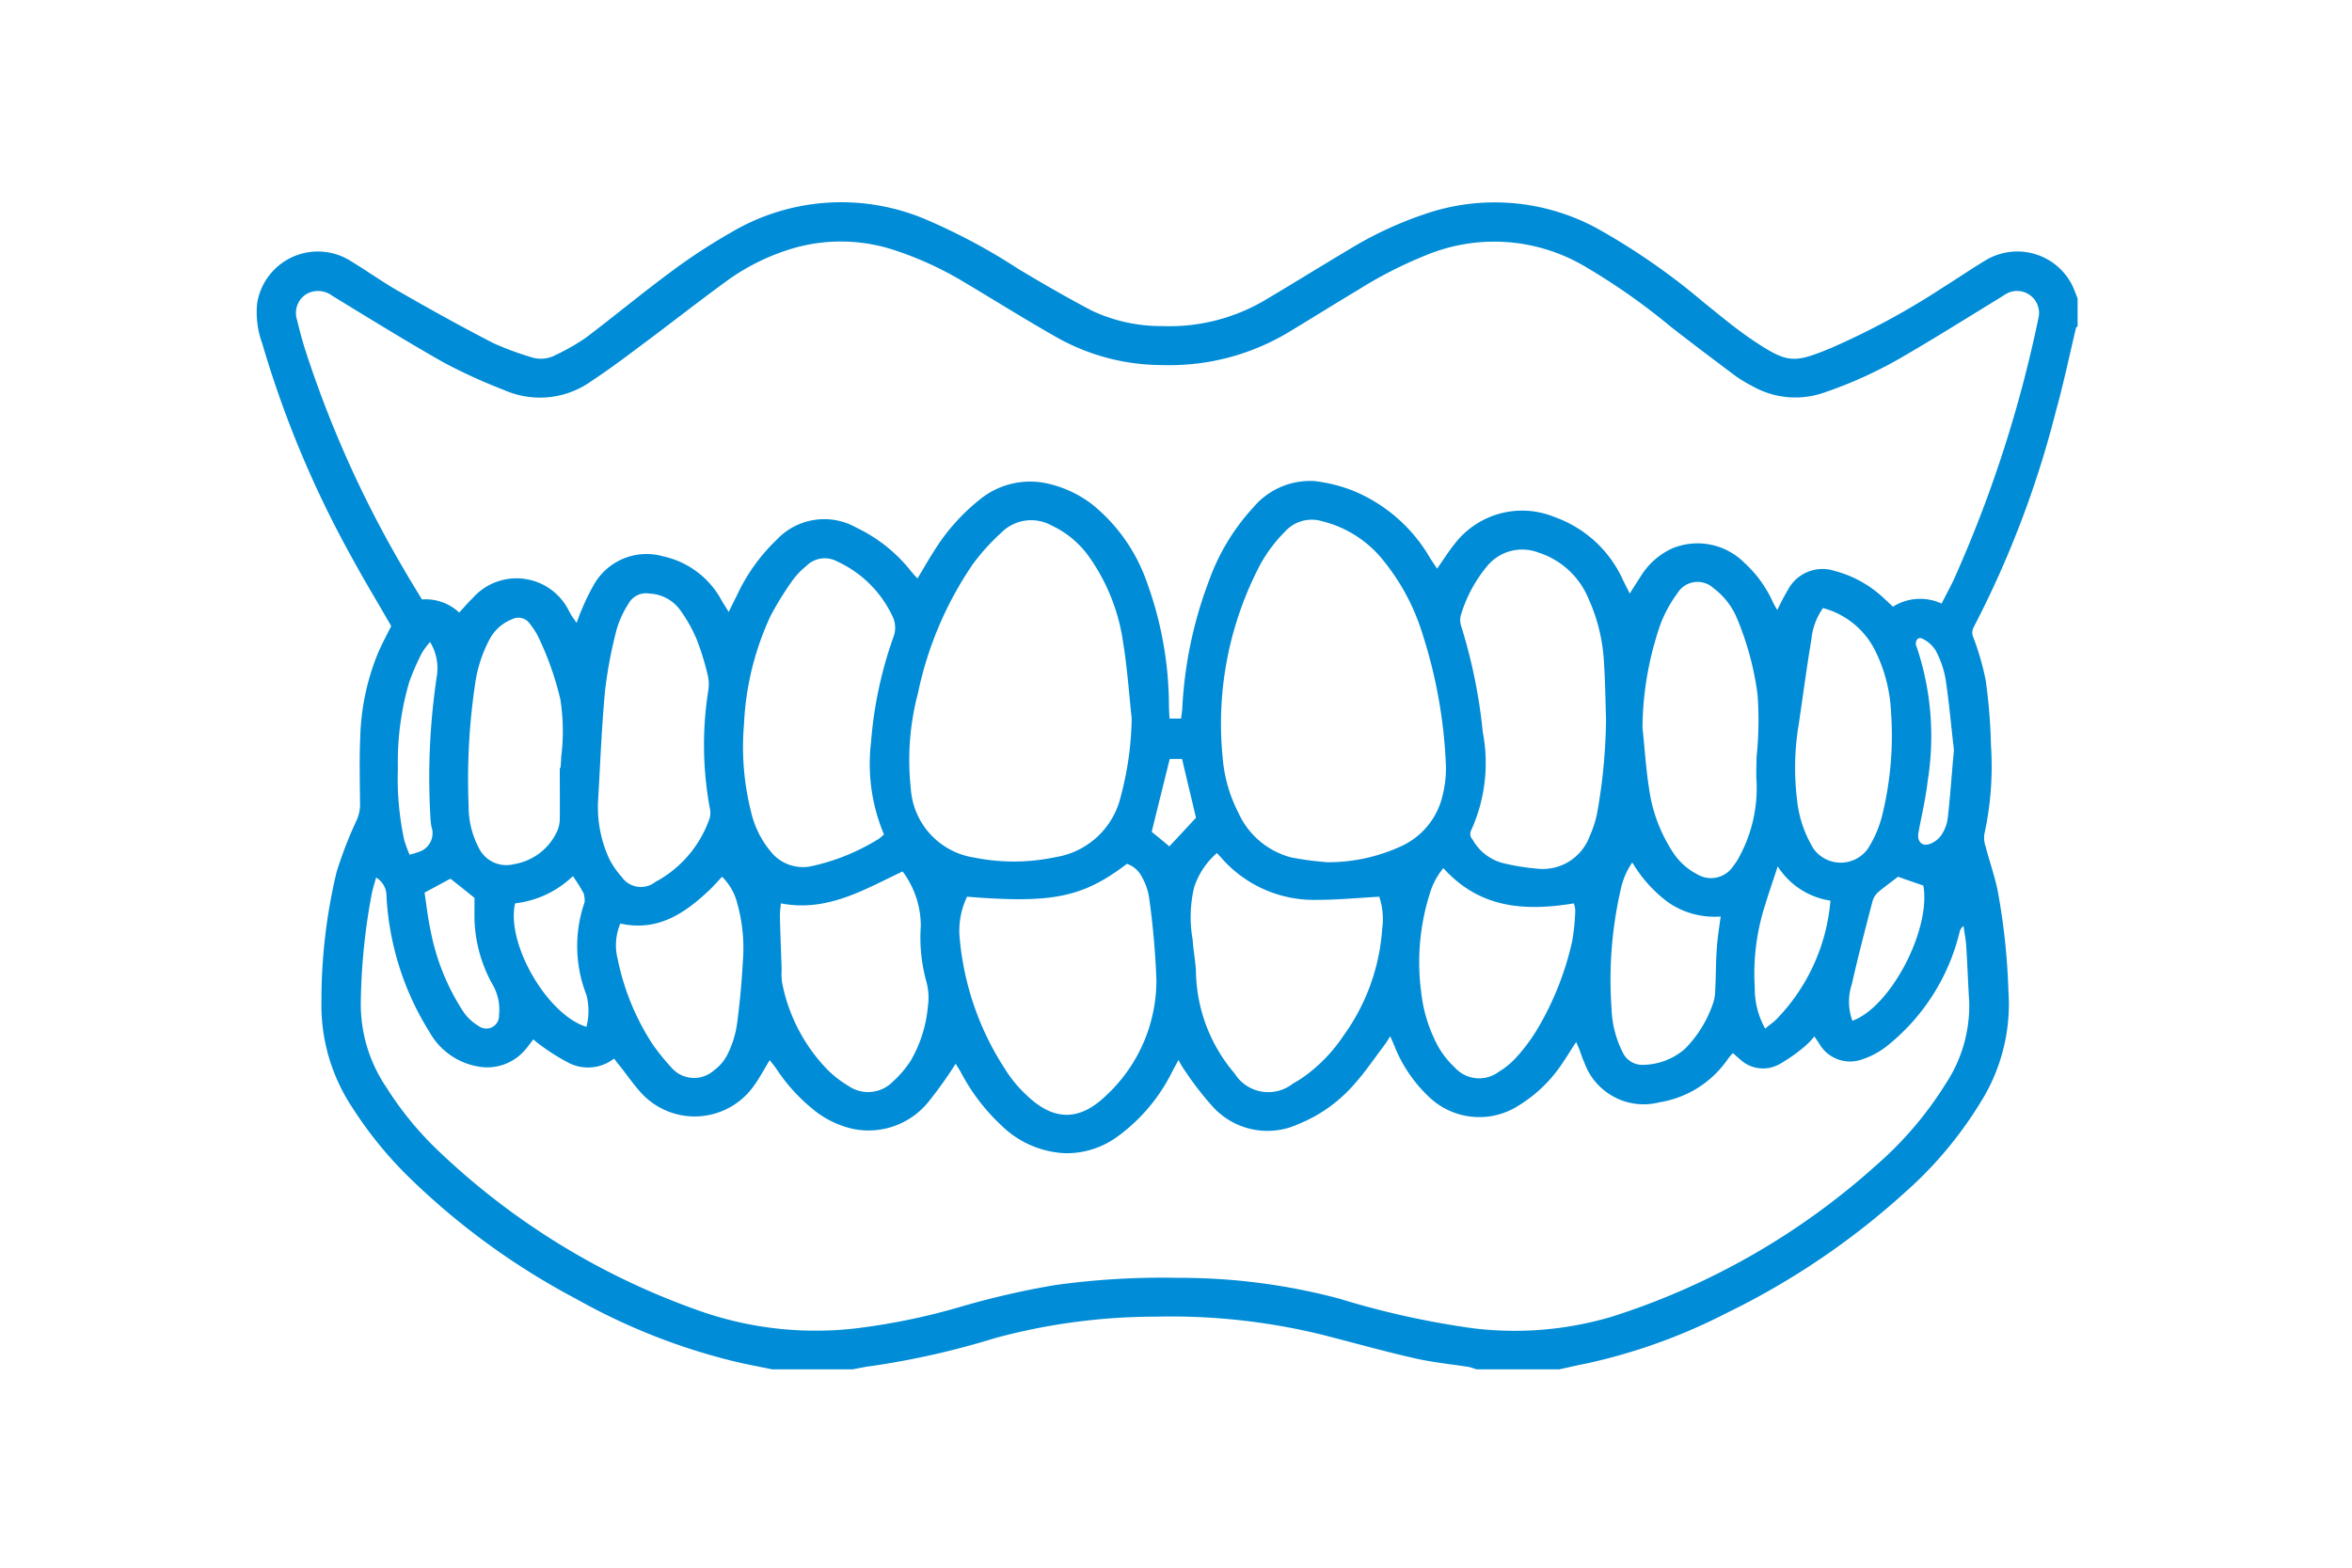 <svg id="icn_orthodontics07.svg" xmlns="http://www.w3.org/2000/svg" width="120" height="80" viewBox="0 0 120 80">
  <defs>
    <style>
      .cls-1 {
        fill: #fff;
      }

      .cls-2 {
        fill: #008cd6;
        fill-rule: evenodd;
      }
    </style>
  </defs>
  <rect id="長方形_616" data-name="長方形 616" class="cls-1" width="120" height="80"/>
  <path id="シェイプ_661" data-name="シェイプ 661" class="cls-2" d="M1279.4,2289.88c-0.67-.14-1.33-0.26-1.99-0.42a31.8,31.8,0,0,1-8-3.17,36.753,36.753,0,0,1-8.59-6.26,20.145,20.145,0,0,1-2.85-3.52,9.448,9.448,0,0,1-1.57-5.4,28.153,28.153,0,0,1,.77-6.6,20.561,20.561,0,0,1,1.03-2.66,1.969,1.969,0,0,0,.17-0.79c-0.01-1.15-.04-2.3.01-3.45a12.161,12.161,0,0,1,.84-4.12c0.21-.53.49-1.04,0.74-1.54-0.71-1.24-1.45-2.46-2.13-3.72a53.254,53.254,0,0,1-4.45-10.7,4.612,4.612,0,0,1-.26-2.05,3.137,3.137,0,0,1,4.79-2.15c0.84,0.51,1.63,1.08,2.48,1.56,1.58,0.91,3.17,1.79,4.78,2.62a15.581,15.581,0,0,0,1.91.71,1.587,1.587,0,0,0,1.28-.11,10.747,10.747,0,0,0,1.55-.89c1.45-1.1,2.85-2.26,4.31-3.34a29.648,29.648,0,0,1,3.05-2,11.029,11.029,0,0,1,10.04-.65,30.864,30.864,0,0,1,4.64,2.49c1.23,0.74,2.48,1.46,3.75,2.13a8.306,8.306,0,0,0,3.6.79,9.608,9.608,0,0,0,5.37-1.4c1.38-.82,2.73-1.66,4.11-2.48a19.023,19.023,0,0,1,3.9-1.83,10.942,10.942,0,0,1,8.83.74,34.03,34.03,0,0,1,5.4,3.75c0.81,0.65,1.6,1.32,2.46,1.9,1.85,1.25,2.14,1.22,4.05.44a38.768,38.768,0,0,0,5.74-3.11c0.71-.44,1.4-0.92,2.12-1.35a3.136,3.136,0,0,1,4.4,1.17c0.13,0.24.21,0.5,0.32,0.75v1.43a0.2,0.2,0,0,0-.08.08c-0.34,1.41-.63,2.83-1.02,4.22a50.937,50.937,0,0,1-4.2,11.05,0.594,0.594,0,0,0-.01.55,13.95,13.95,0,0,1,.62,2.16,28.39,28.39,0,0,1,.27,3.32,16.208,16.208,0,0,1-.34,4.55,1.38,1.38,0,0,0,.07.63c0.19,0.73.44,1.44,0.6,2.18a33.487,33.487,0,0,1,.56,5.19,9.4,9.4,0,0,1-1.24,5.37,20.139,20.139,0,0,1-4.05,4.91,38.752,38.752,0,0,1-9.1,6.15,29.152,29.152,0,0,1-7.14,2.57c-0.47.09-.93,0.2-1.39,0.3h-4.21c-0.13-.04-0.25-0.09-0.38-0.12-0.95-.15-1.91-0.24-2.84-0.46-1.58-.36-3.14-0.8-4.71-1.2a32.441,32.441,0,0,0-8.45-.91,31.422,31.422,0,0,0-8.18,1.09,41.584,41.584,0,0,1-6.25,1.42c-0.35.04-.7,0.12-1.05,0.18h-4.08Zm59.66-39.08c0.22-.43.42-0.8,0.6-1.17a64.639,64.639,0,0,0,4.34-13.39,1.121,1.121,0,0,0-1.7-1.21c-0.1.06-.2,0.13-0.3,0.19-1.59.97-3.16,1.96-4.76,2.89a22.092,22.092,0,0,1-4.19,1.93,4.437,4.437,0,0,1-3.65-.34,7.4,7.4,0,0,1-.82-0.49c-1.12-.84-2.24-1.68-3.34-2.54a32.807,32.807,0,0,0-4.51-3.15,9.094,9.094,0,0,0-7.99-.49,21.7,21.7,0,0,0-3.46,1.77c-1.17.7-2.32,1.42-3.48,2.12a11.8,11.8,0,0,1-6.46,1.71,11,11,0,0,1-5.29-1.34c-1.62-.91-3.19-1.9-4.79-2.85a17.379,17.379,0,0,0-3.58-1.66,8.722,8.722,0,0,0-5.44-.04,11.184,11.184,0,0,0-3,1.48c-1.55,1.12-3.05,2.31-4.59,3.45-0.81.61-1.63,1.22-2.48,1.78a4.513,4.513,0,0,1-4.46.45,27.956,27.956,0,0,1-3.05-1.39c-1.93-1.09-3.81-2.26-5.7-3.41a1.2,1.2,0,0,0-1.35-.08,1.139,1.139,0,0,0-.45,1.32c0.11,0.46.23,0.92,0.37,1.38a56.245,56.245,0,0,0,5.08,11.34c0.29,0.51.61,1.02,0.92,1.53a2.506,2.506,0,0,1,1.9.67c0.24-.26.44-0.5,0.67-0.72a2.984,2.984,0,0,1,4.95.68l0.12,0.21c0.07,0.1.14,0.2,0.25,0.36,0.1-.27.16-0.46,0.24-0.63a11.035,11.035,0,0,1,.65-1.34,3.089,3.089,0,0,1,3.52-1.43,4.454,4.454,0,0,1,2.97,2.22c0.11,0.19.23,0.38,0.38,0.62,0.16-.33.28-0.58,0.41-0.83a9.394,9.394,0,0,1,2.03-2.85,3.329,3.329,0,0,1,4.08-.62,7.821,7.821,0,0,1,2.78,2.22c0.1,0.12.2,0.23,0.33,0.37,0.28-.46.52-0.89,0.79-1.31a10.358,10.358,0,0,1,2.39-2.72,4.063,4.063,0,0,1,3.39-.83,5.851,5.851,0,0,1,2.37,1.1,8.854,8.854,0,0,1,2.75,3.91,18.564,18.564,0,0,1,1.14,6.35c0,0.21.02,0.42,0.03,0.65h0.59c0.02-.19.05-0.34,0.06-0.5a21.291,21.291,0,0,1,1.35-6.5,10.953,10.953,0,0,1,2.26-3.76,3.783,3.783,0,0,1,3.13-1.36,7.792,7.792,0,0,1,1.97.49,8.081,8.081,0,0,1,3.94,3.45c0.11,0.17.23,0.34,0.35,0.53,0.32-.45.57-0.86,0.87-1.23a4.339,4.339,0,0,1,5.11-1.41,6.042,6.042,0,0,1,3.51,3.23c0.1,0.21.21,0.41,0.34,0.68,0.22-.35.4-0.63,0.58-0.91a3.678,3.678,0,0,1,1.6-1.4,3.377,3.377,0,0,1,3.67.74,6.121,6.121,0,0,1,1.46,2.02,4.091,4.091,0,0,0,.22.39,12.186,12.186,0,0,1,.61-1.15,1.994,1.994,0,0,1,2.3-.85,5.85,5.85,0,0,1,2.54,1.41l0.45,0.42A2.6,2.6,0,0,1,1339.06,2250.8Zm-79.87,13.98c-0.08.28-.16,0.54-0.22,0.81a31.951,31.951,0,0,0-.56,5.43,7.55,7.55,0,0,0,1.29,4.45,16.952,16.952,0,0,0,2.72,3.31,37.035,37.035,0,0,0,13.01,8.02,17.831,17.831,0,0,0,8.38.97,33.269,33.269,0,0,0,5.05-1.04,42.426,42.426,0,0,1,4.96-1.15,39.729,39.729,0,0,1,6.35-.37,31.421,31.421,0,0,1,8.19,1.07,43.152,43.152,0,0,0,6.85,1.51,17.433,17.433,0,0,0,7-.59,36.873,36.873,0,0,0,13.52-7.74,18.389,18.389,0,0,0,3.55-4.17,7.209,7.209,0,0,0,1.19-4.17c-0.06-.93-0.09-1.87-0.15-2.8-0.02-.35-0.09-0.71-0.14-1.07a0.549,0.549,0,0,0-.2.31,10.625,10.625,0,0,1-3.67,5.79,4.125,4.125,0,0,1-1.3.71,1.813,1.813,0,0,1-2.19-.8c-0.07-.11-0.15-0.22-0.25-0.37a3.853,3.853,0,0,1-.48.5,8.361,8.361,0,0,1-1.31.92,1.712,1.712,0,0,1-2.01-.26c-0.12-.1-0.23-0.2-0.34-0.3a0.213,0.213,0,0,0-.08.05c-0.07.09-.15,0.18-0.22,0.28a5.232,5.232,0,0,1-3.46,2.17,3.217,3.217,0,0,1-3.83-2.01,6.629,6.629,0,0,1-.25-0.67c-0.05-.11-0.1-0.22-0.17-0.4-0.25.37-.43,0.68-0.63,0.97a7.182,7.182,0,0,1-2.33,2.29,3.711,3.711,0,0,1-4.63-.53,7.2,7.2,0,0,1-1.68-2.51c-0.06-.15-0.13-0.3-0.22-0.51-0.14.22-.23,0.37-0.34,0.51-0.47.62-.9,1.26-1.41,1.84a7.474,7.474,0,0,1-2.93,2.13,3.77,3.77,0,0,1-4.36-.87,15.954,15.954,0,0,1-1.42-1.83,3.887,3.887,0,0,1-.34-0.57c-0.14.25-.24,0.44-0.34,0.63a9.052,9.052,0,0,1-2.79,3.29,4.392,4.392,0,0,1-2.64.84,4.96,4.96,0,0,1-3.28-1.43,10.157,10.157,0,0,1-2.05-2.69c-0.09-.17-0.2-0.32-0.27-0.45a21.338,21.338,0,0,1-1.4,1.96,3.932,3.932,0,0,1-3.88,1.36,4.907,4.907,0,0,1-2.07-1.05,9.061,9.061,0,0,1-1.82-2.04c-0.1-.14-0.21-0.27-0.32-0.41-0.28.46-.51,0.9-0.8,1.3a3.7,3.7,0,0,1-5.82.3c-0.37-.42-0.69-0.88-1.03-1.31-0.1-.12-0.19-0.24-0.29-0.37a2.167,2.167,0,0,1-2.31.22,10.289,10.289,0,0,1-1.27-.78,6.589,6.589,0,0,1-.54-0.42c-0.14.18-.25,0.34-0.38,0.49a2.545,2.545,0,0,1-2.41.9,3.528,3.528,0,0,1-2.51-1.77,14.5,14.5,0,0,1-2.19-6.91A1.1,1.1,0,0,0,1259.19,2264.78Zm48.55-.78a8.857,8.857,0,0,0,3.84-.86,3.774,3.774,0,0,0,2.02-2.54,5.632,5.632,0,0,0,.17-1.58,25.126,25.126,0,0,0-1.19-6.66,11.138,11.138,0,0,0-2.16-3.95,5.743,5.743,0,0,0-2.96-1.81,1.837,1.837,0,0,0-1.91.54,7.512,7.512,0,0,0-1.22,1.61,17.455,17.455,0,0,0-1.95,9.9,7.474,7.474,0,0,0,.81,2.84,4.084,4.084,0,0,0,2.71,2.27A15.954,15.954,0,0,0,1307.74,2264Zm-10-7.34c-0.14-1.3-.23-2.6-0.44-3.89a9.99,9.99,0,0,0-1.68-4.28,4.884,4.884,0,0,0-1.98-1.68,2.142,2.142,0,0,0-2.55.37,10.778,10.778,0,0,0-1.47,1.63,18.231,18.231,0,0,0-2.78,6.54,13.411,13.411,0,0,0-.37,4.89,3.813,3.813,0,0,0,3.22,3.52,10.277,10.277,0,0,0,4.17-.02,4.078,4.078,0,0,0,3.3-3.01A16.458,16.458,0,0,0,1297.74,2256.66Zm24.2,0.08c-0.03-1.01-.04-2.02-0.11-3.02a8.951,8.951,0,0,0-.78-3.16,4.117,4.117,0,0,0-2.55-2.36,2.315,2.315,0,0,0-2.65.72,7.09,7.09,0,0,0-1.31,2.45,0.958,0.958,0,0,0,.01.58,26.957,26.957,0,0,1,1.1,5.4,8.339,8.339,0,0,1-.58,5,0.408,0.408,0,0,0,.06.49,2.48,2.48,0,0,0,1.62,1.22,10.886,10.886,0,0,0,1.6.26,2.552,2.552,0,0,0,2.76-1.66,5.537,5.537,0,0,0,.37-1.13A28.467,28.467,0,0,0,1321.94,2256.74Zm-32.6,9.02a4,4,0,0,0-.37,2.18,14.568,14.568,0,0,0,2.31,6.62,6.386,6.386,0,0,0,1.1,1.33c1.37,1.32,2.68,1.34,4.05.02a8.017,8.017,0,0,0,2.57-5.9,40.838,40.838,0,0,0-.38-4.26,3.168,3.168,0,0,0-.36-1,1.353,1.353,0,0,0-.76-0.67C1295.23,2265.8,1293.71,2266.11,1289.34,2265.76Zm-4.24-3.18a9.291,9.291,0,0,1-.66-4.7,20.742,20.742,0,0,1,1.15-5.39,1.316,1.316,0,0,0-.05-1.03,5.754,5.754,0,0,0-2.81-2.8,1.326,1.326,0,0,0-1.6.23,3.858,3.858,0,0,0-.66.68,15.716,15.716,0,0,0-1.16,1.87,14.594,14.594,0,0,0-1.35,5.51,13.518,13.518,0,0,0,.36,4.48,4.863,4.863,0,0,0,.99,2.01,2.1,2.1,0,0,0,2.15.75,10.9,10.9,0,0,0,3.37-1.38A2.083,2.083,0,0,0,1285.1,2262.58Zm16.99,0.95a3.9,3.9,0,0,0-1.17,1.77,6.577,6.577,0,0,0-.07,2.65c0.03,0.58.16,1.14,0.17,1.72a8.188,8.188,0,0,0,1.97,5.11,2.025,2.025,0,0,0,2.97.52,6.03,6.03,0,0,0,.75-0.49,8.074,8.074,0,0,0,1.83-1.95,10.51,10.51,0,0,0,1.98-5.46,3.587,3.587,0,0,0-.15-1.64c-1.08.06-2.12,0.16-3.15,0.16a6.278,6.278,0,0,1-4.86-2.09C1302.29,2263.74,1302.2,2263.66,1302.09,2263.53Zm21.71-6.4c0.11,1.02.17,2.05,0.33,3.07a7.879,7.879,0,0,0,1.17,3.21,3.29,3.29,0,0,0,1.3,1.21,1.361,1.361,0,0,0,1.85-.45,2.454,2.454,0,0,0,.29-0.45,7.339,7.339,0,0,0,.88-3.84c-0.03-.41,0-0.83,0-1.24a17.992,17.992,0,0,0,.05-3.2,15.043,15.043,0,0,0-1.05-3.89,3.662,3.662,0,0,0-1.19-1.53,1.2,1.2,0,0,0-1.84.24,6.792,6.792,0,0,0-.86,1.56A16.474,16.474,0,0,0,1323.8,2257.13Zm-53.29,3.8a6.334,6.334,0,0,0,.57,2.89,4.271,4.271,0,0,0,.64.93,1.189,1.189,0,0,0,1.71.26,5.848,5.848,0,0,0,2.75-3.18,0.984,0.984,0,0,0,.05-0.51,17.756,17.756,0,0,1-.1-6.04,2.055,2.055,0,0,0-.02-0.82,13.49,13.49,0,0,0-.58-1.87,7.556,7.556,0,0,0-.85-1.49,2.044,2.044,0,0,0-1.55-.81,1.015,1.015,0,0,0-1.06.51,5.032,5.032,0,0,0-.6,1.29,22.713,22.713,0,0,0-.6,3.15C1270.69,2257.17,1270.62,2259.11,1270.51,2260.93Zm15.54,3.54c-2,.95-3.86,2.08-6.21,1.63-0.02.23-.05,0.41-0.05,0.6,0.02,0.93.06,1.85,0.09,2.78a3.478,3.478,0,0,0,.02.65,8.762,8.762,0,0,0,2.34,4.48,5.429,5.429,0,0,0,1.04.8,1.764,1.764,0,0,0,2.27-.21,5.312,5.312,0,0,0,.92-1.08,6.672,6.672,0,0,0,.87-2.75,3.123,3.123,0,0,0-.08-1.29,8.448,8.448,0,0,1-.28-2.83A4.626,4.626,0,0,0,1286.05,2264.47Zm27.59-.17a3.711,3.711,0,0,0-.7,1.33,11.6,11.6,0,0,0-.43,5,7.425,7.425,0,0,0,.65,2.34,4.5,4.5,0,0,0,1.06,1.5,1.67,1.67,0,0,0,2.24.23,3.967,3.967,0,0,0,.92-0.76,9.171,9.171,0,0,0,1.03-1.38,15.323,15.323,0,0,0,1.8-4.51,10.709,10.709,0,0,0,.16-1.6,1.279,1.279,0,0,0-.07-0.35C1317.79,2266.51,1315.5,2266.36,1313.64,2264.3Zm19.37-13.27a3.3,3.3,0,0,0-.59,1.59c-0.24,1.43-.43,2.86-0.64,4.29a13.427,13.427,0,0,0-.1,3.85,5.943,5.943,0,0,0,.86,2.57,1.707,1.707,0,0,0,2.76-.02,5.834,5.834,0,0,0,.71-1.62,17.035,17.035,0,0,0,.47-5.37,7.817,7.817,0,0,0-.85-3.2A4.165,4.165,0,0,0,1333.01,2251.03Zm-64.45,8.16a0.048,0.048,0,0,0,.04-0.01c0.01-.17.03-0.35,0.03-0.53a10.481,10.481,0,0,0-.04-2.96,15.458,15.458,0,0,0-1.18-3.3,4.7,4.7,0,0,0-.4-0.59,0.7,0.7,0,0,0-.86-0.21,2.213,2.213,0,0,0-1.18,1.05,6.854,6.854,0,0,0-.72,2.2,33.056,33.056,0,0,0-.34,6.29,4.51,4.51,0,0,0,.51,2.12,1.56,1.56,0,0,0,1.8.85,2.942,2.942,0,0,0,2.2-1.67,1.645,1.645,0,0,0,.14-0.57C1268.57,2260.97,1268.56,2260.08,1268.56,2259.19Zm3.09,7.94a2.826,2.826,0,0,0-.14,1.79,12.519,12.519,0,0,0,1.76,4.33,11.173,11.173,0,0,0,.97,1.21,1.525,1.525,0,0,0,2.2.15,2.221,2.221,0,0,0,.68-0.81,5.087,5.087,0,0,0,.47-1.46c0.15-1.08.25-2.17,0.31-3.26a8.451,8.451,0,0,0-.29-3,2.893,2.893,0,0,0-.77-1.34c-0.25.27-.47,0.52-0.72,0.75C1274.88,2266.65,1273.52,2267.54,1271.65,2267.13Zm51.63-3.12a3.873,3.873,0,0,0-.61,1.47,20.592,20.592,0,0,0-.45,5.96,5.334,5.334,0,0,0,.56,2.24,1.1,1.1,0,0,0,1.05.66,3.319,3.319,0,0,0,2.14-.82,6.072,6.072,0,0,0,1.41-2.26,2.06,2.06,0,0,0,.13-0.74c0.04-.69.03-1.39,0.08-2.08,0.03-.54.12-1.08,0.2-1.67a4.164,4.164,0,0,1-2.66-.71A6.9,6.9,0,0,1,1323.28,2264.01Zm10.11,1.95a3.863,3.863,0,0,1-2.69-1.75c-0.24.74-.45,1.33-0.63,1.93a11.468,11.468,0,0,0-.54,4.27,4.157,4.157,0,0,0,.53,2.08c0.21-.17.38-0.3,0.54-0.44A9.854,9.854,0,0,0,1333.39,2265.96Zm-67.11.14c-0.47,2.05,1.64,5.69,3.64,6.3a3.215,3.215,0,0,0,0-1.63,6.819,6.819,0,0,1-.12-4.65,0.615,0.615,0,0,0,.03-0.11,1.235,1.235,0,0,0-.06-0.44,9.025,9.025,0,0,0-.54-0.86A5.118,5.118,0,0,1,1266.28,2266.1Zm70.56-1.36c-0.34.26-.7,0.52-1.03,0.8a0.959,0.959,0,0,0-.27.44c-0.37,1.41-.74,2.83-1.06,4.25a2.826,2.826,0,0,0,.03,1.86c1.96-.7,4.02-4.67,3.62-6.9Q1337.47,2264.965,1336.84,2264.74Zm-75.18.81c0.1,0.66.17,1.31,0.31,1.94a11.5,11.5,0,0,0,1.69,4.17,2.522,2.522,0,0,0,.78.71,0.648,0.648,0,0,0,1.02-.57,2.535,2.535,0,0,0-.29-1.49,7.254,7.254,0,0,1-.96-3.34c-0.01-.39,0-0.79,0-1.15-0.42-.34-0.82-0.66-1.23-0.98C1262.57,2265.06,1262.17,2265.28,1261.66,2265.55Zm0.28-12.79a4.087,4.087,0,0,0-.42.57,12.8,12.8,0,0,0-.64,1.47,14.506,14.506,0,0,0-.58,4.4,14.943,14.943,0,0,0,.32,3.65,5.959,5.959,0,0,0,.28.77c0.18-.06.3-0.08,0.41-0.13a1,1,0,0,0,.7-1.31,3.906,3.906,0,0,1-.05-0.48,34.785,34.785,0,0,1,.34-7.28A2.555,2.555,0,0,0,1261.94,2252.76Zm77.75,5.51c-0.15-1.29-.25-2.47-0.43-3.64a4.826,4.826,0,0,0-.51-1.45,1.673,1.673,0,0,0-.65-0.58c-0.21-.12-0.38.05-0.35,0.3a1.15,1.15,0,0,0,.06.17,14.355,14.355,0,0,1,.54,6.79c-0.1.89-.31,1.76-0.47,2.63-0.08.45,0.18,0.73,0.6,0.57a1.259,1.259,0,0,0,.58-0.46,2.034,2.034,0,0,0,.32-0.89C1339.51,2260.54,1339.59,2259.35,1339.69,2258.27Zm-39.38.46h-0.63c-0.31,1.25-.61,2.45-0.92,3.72,0.26,0.21.59,0.48,0.9,0.74,0.49-.52.95-1.02,1.36-1.46C1300.78,2260.7,1300.54,2259.73,1300.31,2258.73Z" transform="translate(-1240 -2220)"/>
</svg>
